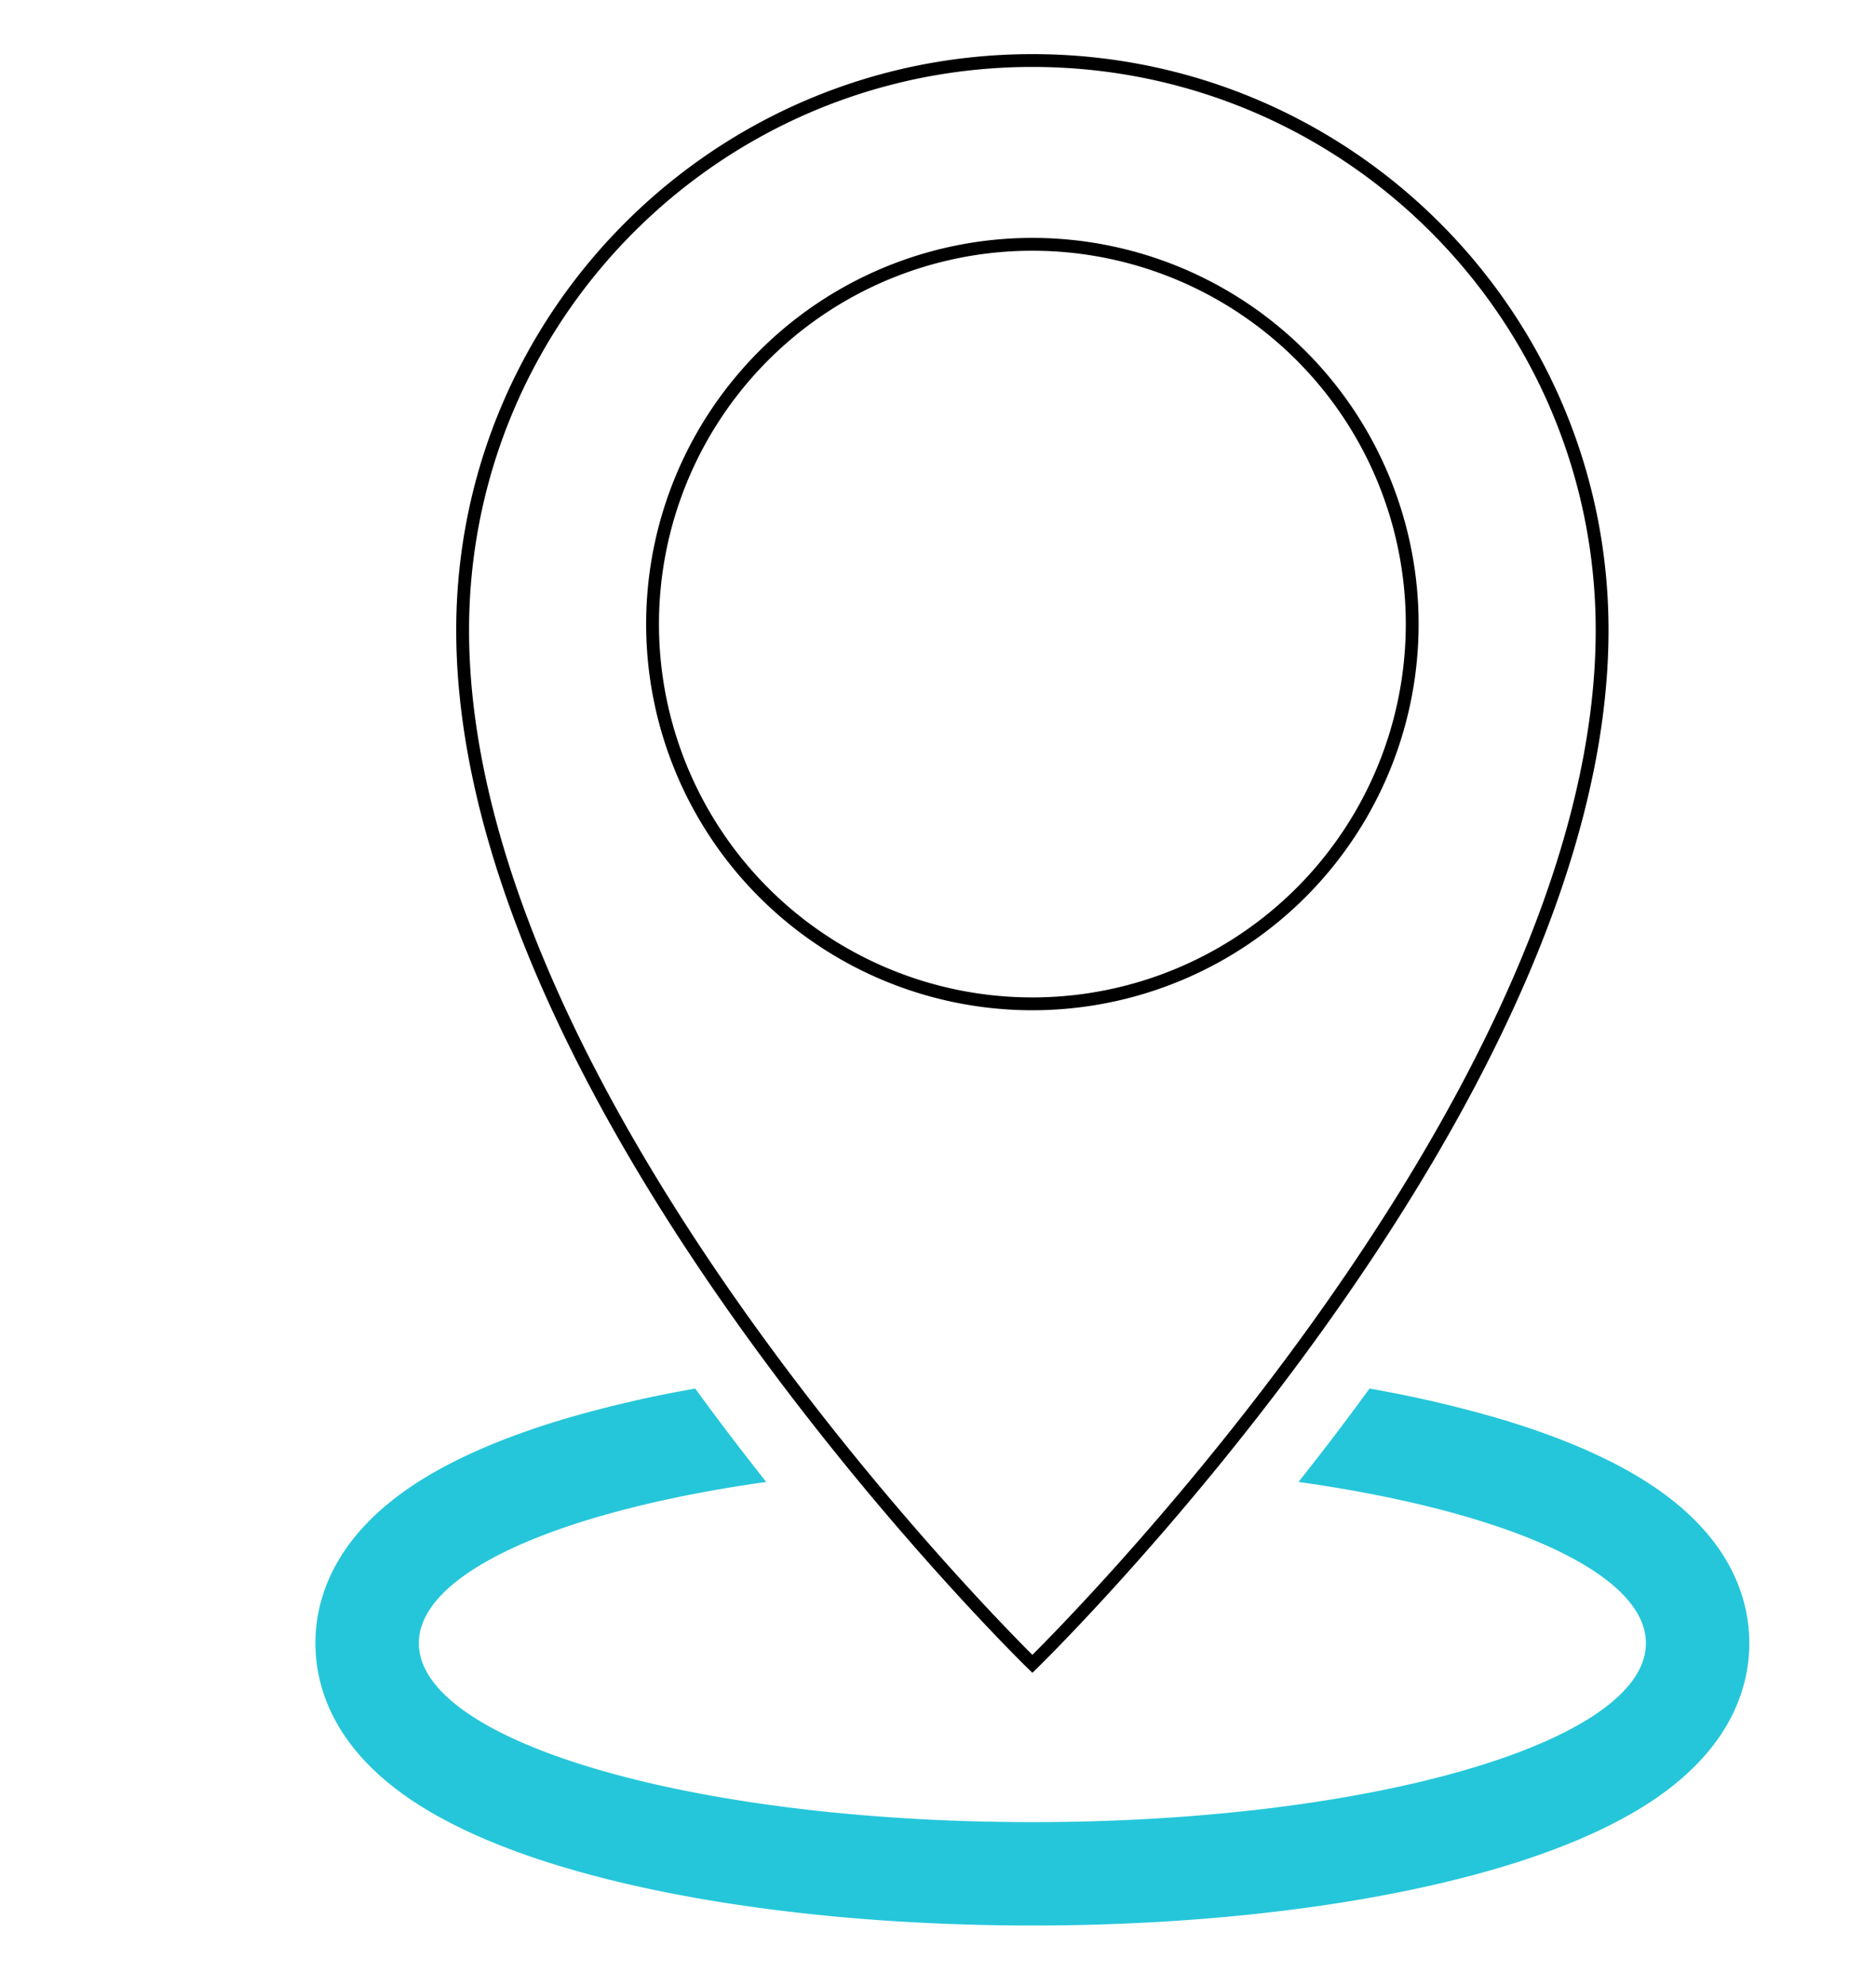 <svg xmlns="http://www.w3.org/2000/svg" xmlns:xlink="http://www.w3.org/1999/xlink" width="731" height="774" viewBox="0 0 731 774">
  <defs>
    <clipPath id="clip-Region_icon">
      <rect width="731" height="774"/>
    </clipPath>
  </defs>
  <g id="Region_icon" data-name="Region icon" clip-path="url(#clip-Region_icon)">
    <g id="Group_2585" data-name="Group 2585" transform="translate(-549.957 -446.578)">
      <path id="Path_1475" data-name="Path 1475" d="M1195.386,701.876c-15.593-10.752-36.73-20.063-62.825-27.674a469.9,469.9,0,0,0-48.956-11.252c-9.353,12.854-18.659,25.038-27.674,36.391,80.1,11.265,135.369,35.173,135.369,62.844,0,38.509-107.034,69.73-239.068,69.73s-239.065-31.22-239.065-69.73c0-27.671,55.27-51.579,135.369-62.844-9.015-11.354-18.321-23.537-27.674-36.391A469.937,469.937,0,0,0,771.9,674.2c-26.1,7.611-47.232,16.922-62.825,27.674-29.924,20.635-36.206,44.185-36.206,60.31s6.282,39.677,36.206,60.312c15.593,10.752,36.73,20.063,62.825,27.674,48.717,14.21,112.758,22.036,180.327,22.036s131.613-7.826,180.329-22.036c26.1-7.611,47.232-16.922,62.825-27.674,29.924-20.635,36.206-44.188,36.206-60.312S1225.31,722.51,1195.386,701.876Z" transform="translate(0 324.779)" fill="#25c6da"/>
      <path id="Path_1476" data-name="Path 1476" d="M916.24,470.17c-122.608,0-222,99.393-222,222,0,186.662,222,402.851,222,402.851s222-216.189,222-402.851C1138.243,569.563,1038.85,470.17,916.24,470.17Zm0,367.623a148,148,0,1,1,148-148A148,148,0,0,1,916.24,837.793Z" transform="translate(35.992 0)" fill="none" stroke="#000000" stroke-width="5"/>
    </g>
  </g>
</svg>
